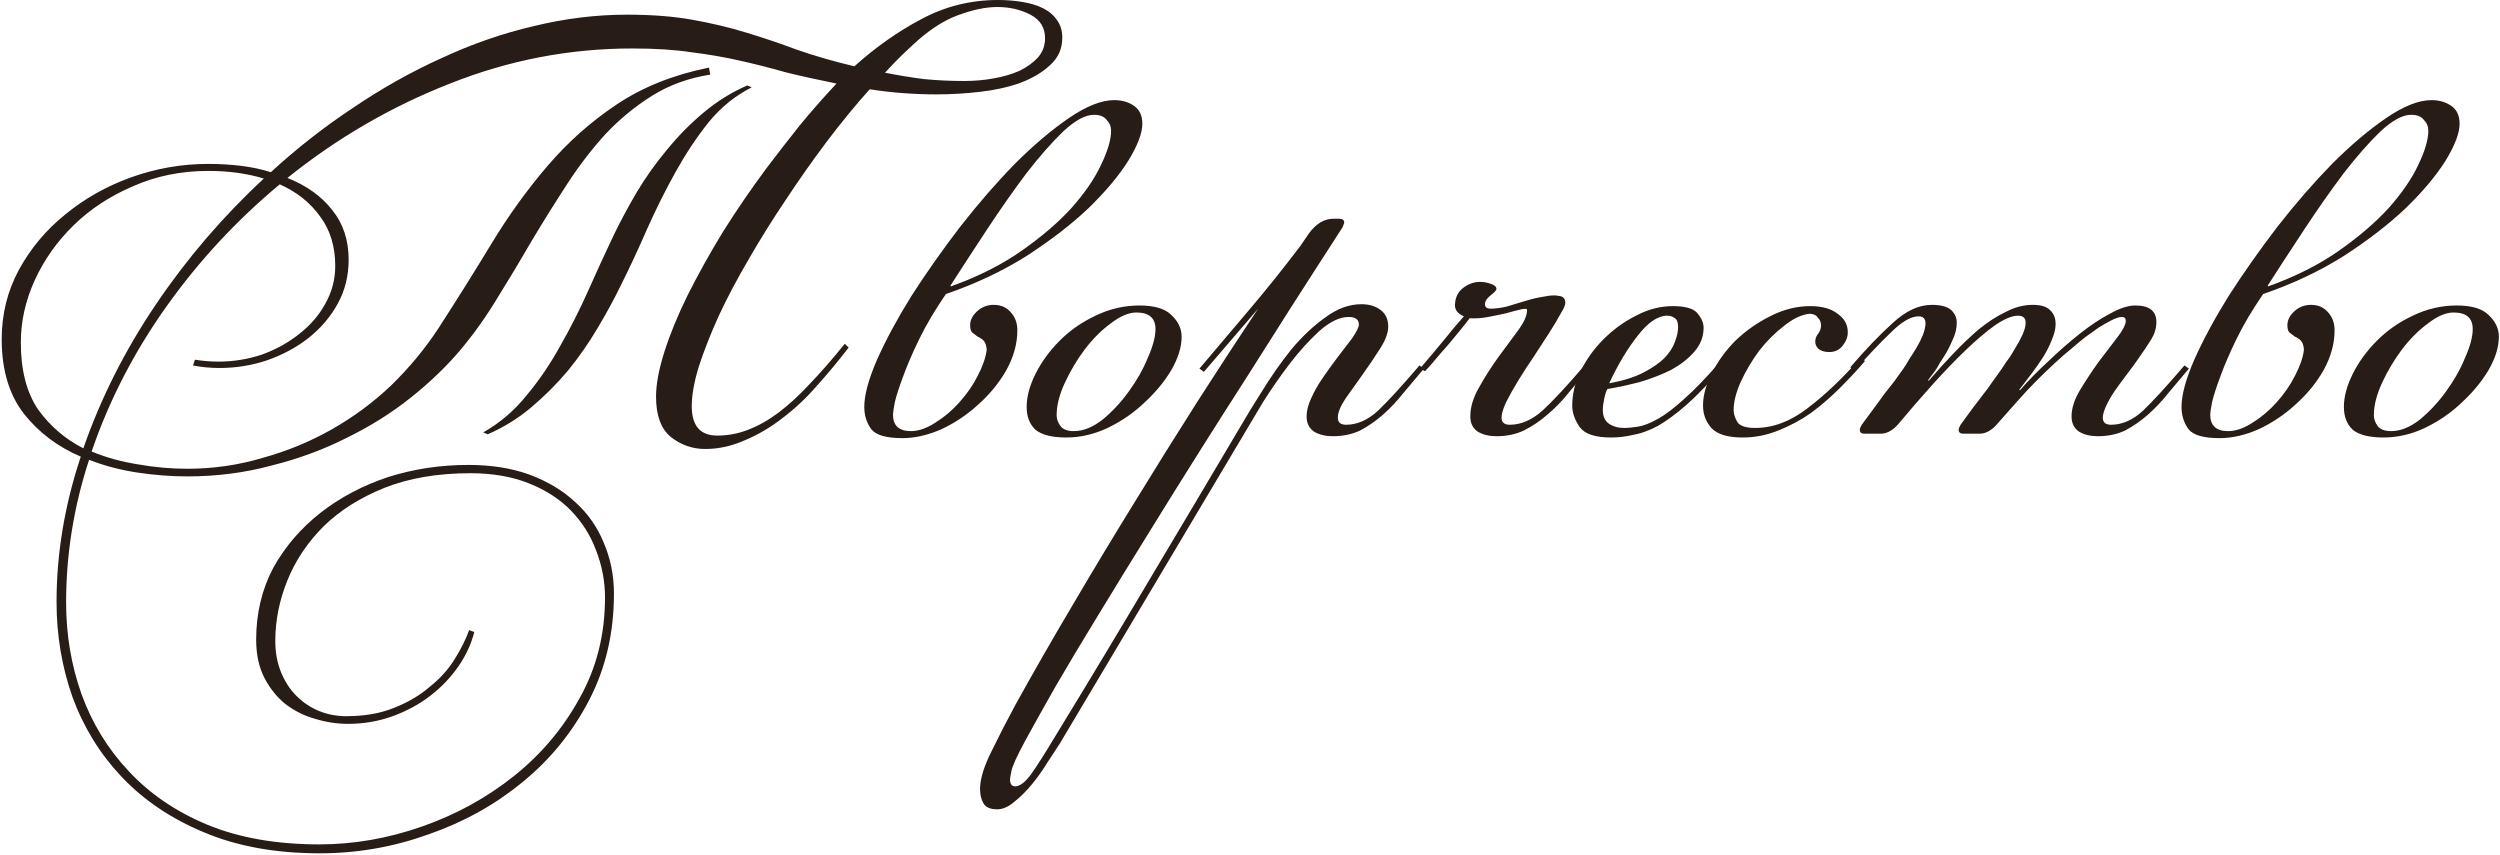 <?xml version="1.0" encoding="UTF-8"?> <svg xmlns="http://www.w3.org/2000/svg" width="588" height="201" viewBox="0 0 588 201" fill="none"><path d="M49 38.55C51.6 38.55 54.15 38.7 56.65 39C59.15 39.3 61.5 39.8 63.7 40.5C69.8 34.9 76.25 29.85 83.05 25.35C89.85 20.75 96.8 16.85 103.9 13.65C111 10.35 118.2 7.85 125.5 6.15C132.9 4.35 140.2 3.45 147.4 3.45C153.3 3.45 158.45 3.85 162.85 4.65C167.35 5.45 171.55 6.45 175.45 7.65C179.45 8.85 183.45 10.2 187.45 11.7C191.45 13.1 195.95 14.4 200.95 15.6C205.95 11.1 211.2 7.4 216.7 4.5C222.3 1.5 228.3 0 234.7 0C236.7 0 238.6 0.15 240.4 0.45C242.3 0.75 243.95 1.25 245.35 1.95C246.75 2.65 247.85 3.6 248.65 4.8C249.45 5.9 249.85 7.25 249.85 8.85C249.85 11.45 248.9 13.6 247 15.3C245.2 17 242.85 18.4 239.95 19.5C237.15 20.5 234 21.2 230.5 21.6C227 22 223.6 22.2 220.3 22.2C217.6 22.2 214.95 22.1 212.35 21.9C209.75 21.7 207.15 21.4 204.55 21C201.15 24.8 197.75 28.95 194.35 33.45C191.05 37.85 187.85 42.4 184.75 47.1C181.65 51.7 178.75 56.35 176.05 61.05C173.35 65.65 171 70.1 169 74.4C167.1 78.6 165.55 82.55 164.35 86.25C163.25 89.85 162.7 92.95 162.7 95.55C162.7 100.15 164.7 102.45 168.7 102.45C171.2 102.45 173.6 102 175.9 101.1C178.3 100.2 180.7 98.85 183.1 97.05C185.5 95.25 187.95 93 190.45 90.3C193.05 87.6 195.8 84.45 198.7 80.85L199.6 81.75C197.3 84.75 194.85 87.7 192.25 90.6C189.75 93.5 187.05 96.05 184.15 98.25C181.35 100.45 178.4 102.2 175.3 103.5C172.2 104.9 169.05 105.6 165.85 105.6C162.85 105.6 160.15 104.65 157.75 102.75C155.45 100.85 154.3 97.7 154.3 93.3C154.3 90.4 154.95 86.9 156.25 82.8C157.55 78.7 159.35 74.3 161.65 69.6C164.05 64.8 166.8 59.85 169.9 54.75C173.1 49.65 176.55 44.6 180.25 39.6C182.75 36.3 185.35 32.95 188.05 29.55C190.85 26.15 193.75 22.85 196.75 19.65C192.25 18.75 188.2 17.85 184.6 16.95C181.1 15.95 177.55 15.05 173.95 14.25C170.45 13.45 166.7 12.8 162.7 12.3C158.8 11.7 154.15 11.4 148.75 11.4C133.95 11.4 119.65 14.15 105.85 19.65C92.05 25.05 79.3 32.45 67.6 41.85C72.1 43.65 75.6 46.15 78.1 49.35C80.7 52.55 82 56.45 82 61.05C82 64.85 81.15 68.3 79.45 71.4C77.75 74.5 75.45 77.2 72.55 79.5C69.75 81.7 66.5 83.45 62.8 84.75C59.2 85.95 55.5 86.55 51.7 86.55C49.4 86.55 47.3 86.35 45.4 85.95L45.85 84.6C47.65 84.9 49.5 85.05 51.4 85.05C54.9 85.05 58.3 84.5 61.6 83.4C64.9 82.2 67.8 80.6 70.3 78.6C72.9 76.6 74.95 74.25 76.45 71.55C78.05 68.75 78.85 65.75 78.85 62.55C78.85 57.95 77.65 54.05 75.25 50.85C72.95 47.65 69.8 45.15 65.8 43.35C55.6 51.85 46.7 61.45 39.1 72.15C31.5 82.85 25.65 94.2 21.55 106.2C24.95 107.6 28.55 108.6 32.35 109.2C36.25 109.9 40.15 110.25 44.05 110.25C50.15 110.25 56.05 109.4 61.75 107.7C67.55 106.1 73 103.85 78.1 100.95C83.2 98.05 87.85 94.6 92.05 90.6C96.25 86.5 99.9 82.1 103 77.4C107.4 70.6 111.6 63.9 115.6 57.3C119.6 50.7 124 44.6 128.8 39C133.6 33.4 139 28.6 145 24.6C151.1 20.5 158.35 17.6 166.75 15.9L167.05 17.55C161.95 18.35 157.4 20 153.4 22.5C149.4 25 145.75 28 142.45 31.5C139.25 35 136.25 38.9 133.45 43.2C130.65 47.5 127.9 51.9 125.2 56.4C122.6 60.9 119.9 65.4 117.1 69.9C114.4 74.4 111.45 78.55 108.25 82.35C105.05 86.15 101.2 89.85 96.7 93.45C92.2 97.05 87.2 100.2 81.7 102.9C76.2 105.7 70.25 107.9 63.85 109.5C57.55 111.2 50.95 112.05 44.05 112.05C40.25 112.05 36.35 111.75 32.35 111.15C28.35 110.55 24.55 109.55 20.95 108.15C17.35 119.15 15.55 130.35 15.55 141.75C15.55 149.25 16.75 156.4 19.15 163.2C21.65 170.1 25.35 176.15 30.25 181.35C35.15 186.65 41.3 190.85 48.7 193.95C56.2 197.05 65 198.6 75.1 198.6C83.2 198.6 91.25 197.2 99.25 194.4C107.25 191.6 114.45 187.65 120.85 182.55C127.25 177.45 132.4 171.35 136.3 164.25C140.3 157.15 142.3 149.25 142.3 140.55C142.3 136.75 141.6 133.05 140.2 129.45C138.9 125.95 136.95 122.85 134.35 120.15C131.75 117.45 128.45 115.3 124.45 113.7C120.45 112.1 115.85 111.3 110.65 111.3C102.95 111.3 96.2 112.45 90.4 114.75C84.7 117.05 79.95 120.05 76.15 123.75C72.35 127.55 69.5 131.8 67.6 136.5C65.7 141.2 64.75 145.95 64.75 150.75C64.75 153.45 65.2 155.9 66.1 158.1C67 160.3 68.2 162.15 69.7 163.65C71.3 165.25 73.1 166.45 75.1 167.25C77.1 168.05 79.2 168.45 81.4 168.45C85.7 168.45 89.45 167.8 92.65 166.5C95.95 165.2 98.75 163.55 101.05 161.55C103.45 159.65 105.4 157.5 106.9 155.1C108.4 152.7 109.55 150.4 110.35 148.2L111.55 148.65C110.85 151.45 109.6 154.15 107.8 156.75C106 159.35 103.8 161.65 101.2 163.65C98.6 165.65 95.65 167.25 92.35 168.45C89.05 169.65 85.55 170.25 81.85 170.25C79.25 170.25 76.65 169.85 74.05 169.05C71.55 168.35 69.25 167.2 67.15 165.6C65.15 164 63.5 161.95 62.2 159.45C60.9 156.95 60.25 153.95 60.25 150.45C60.25 144.25 61.6 138.6 64.3 133.5C67.1 128.5 70.8 124.2 75.4 120.6C80 117 85.3 114.2 91.3 112.2C97.3 110.3 103.6 109.35 110.2 109.35C115.5 109.35 120.25 110.1 124.45 111.6C128.75 113.2 132.35 115.35 135.25 118.05C138.25 120.75 140.5 123.95 142 127.65C143.6 131.35 144.4 135.35 144.4 139.65C144.4 148.85 142.45 157.2 138.55 164.7C134.65 172.2 129.45 178.6 122.95 183.9C116.55 189.2 109.2 193.3 100.9 196.2C92.6 199.2 84.05 200.7 75.25 200.7C64.85 200.7 55.75 199.05 47.95 195.75C40.25 192.55 33.8 188.2 28.6 182.7C23.5 177.3 19.65 171.05 17.05 163.95C14.55 156.85 13.3 149.4 13.3 141.6C13.3 130.2 15.2 118.8 19 107.4C13.6 105.1 9.15 101.75 5.65 97.35C2.15 92.85 0.4 87 0.4 79.8C0.4 73.9 1.75 68.45 4.45 63.45C7.25 58.35 10.9 54 15.4 50.4C19.9 46.7 25.05 43.8 30.85 41.7C36.75 39.6 42.8 38.55 49 38.55ZM19.6 105.45C23.7 93.65 29.4 82.35 36.7 71.55C44 60.75 52.45 50.9 62.05 42C58.15 40.8 53.8 40.2 49 40.2C42.6 40.2 36.7 41.4 31.3 43.8C25.9 46.1 21.25 49.15 17.35 52.95C13.45 56.75 10.4 61.05 8.2 65.85C6 70.65 4.9 75.55 4.9 80.55C4.9 87.05 6.25 92.3 8.95 96.3C11.75 100.2 15.3 103.25 19.6 105.45ZM214.6 10.65C212.4 12.65 210.25 14.8 208.15 17.1C211.15 17.7 214.2 18.2 217.3 18.6C220.4 18.9 223.55 19.05 226.75 19.05C229.15 19.05 231.45 18.85 233.65 18.45C235.95 18.05 238 17.45 239.8 16.65C241.6 15.75 243.05 14.7 244.15 13.5C245.25 12.2 245.8 10.7 245.8 9C245.8 6.5 244.65 4.65 242.35 3.45C240.05 2.25 237.45 1.65 234.55 1.65C231.85 1.65 228.75 2.3 225.25 3.6C221.75 4.9 218.2 7.25 214.6 10.65ZM144.4 55.2C146 51.9 147.8 48.55 149.8 45.15C151.9 41.65 154.25 38.35 156.85 35.25C159.45 32.05 162.3 29.15 165.4 26.55C168.6 23.85 172.05 21.7 175.75 20.1L176.8 20.55C173 22.45 169.65 25.15 166.75 28.65C163.95 32.15 161.35 36.05 158.95 40.35C156.55 44.65 154.3 49.15 152.2 53.85C150.2 58.45 148.15 62.85 146.05 67.05C144.45 70.35 142.6 73.75 140.5 77.25C138.5 80.65 136.2 83.95 133.6 87.15C131 90.25 128.1 93.15 124.9 95.85C121.8 98.45 118.4 100.55 114.7 102.15L113.65 101.7C117.55 99.5 120.95 96.6 123.85 93C126.85 89.4 129.5 85.5 131.8 81.3C134.2 77.1 136.4 72.75 138.4 68.25C140.4 63.75 142.4 59.4 144.4 55.2Z" fill="#271C16"></path><path d="M222.479 69.15C219.879 72.95 217.779 76.5 216.179 79.8C214.579 83.1 213.329 86 212.429 88.5C211.529 90.9 210.879 92.9 210.479 94.5C210.179 96.1 210.029 97.1 210.029 97.5C210.029 100.1 211.429 101.4 214.229 101.4C216.029 101.4 217.929 100.75 219.929 99.45C222.029 98.15 223.929 96.55 225.629 94.65C227.429 92.65 228.879 90.55 229.979 88.35C231.179 86.05 231.879 84 232.079 82.2C231.979 81.2 231.729 80.5 231.329 80.1C230.929 79.7 230.479 79.4 229.979 79.2C229.579 78.9 229.179 78.6 228.779 78.3C228.379 78 228.179 77.4 228.179 76.5C228.179 75.3 228.729 74.2 229.829 73.2C230.929 72.2 232.229 71.7 233.729 71.7C235.429 71.7 236.779 72.3 237.779 73.5C238.779 74.6 239.279 76 239.279 77.7C239.279 80.8 238.429 83.9 236.729 87C235.029 90 232.829 92.7 230.129 95.1C227.529 97.5 224.629 99.45 221.429 100.95C218.229 102.35 215.179 103.05 212.279 103.05C208.479 103.05 206.029 102.35 204.929 100.95C203.829 99.45 203.279 97.7 203.279 95.7C203.279 92.9 204.279 89.2 206.279 84.6C208.379 79.9 211.079 74.9 214.379 69.6C217.779 64.3 221.579 58.9 225.779 53.4C230.079 47.9 234.379 42.95 238.679 38.55C243.079 34.15 247.329 30.55 251.429 27.75C255.529 24.95 259.079 23.55 262.079 23.55C263.879 23.55 265.429 24 266.729 24.9C268.029 25.8 268.679 27.2 268.679 29.1C268.679 31.3 267.579 34.2 265.379 37.8C263.179 41.3 260.079 45 256.079 48.9C252.079 52.7 247.229 56.45 241.529 60.15C235.829 63.75 229.479 66.75 222.479 69.15ZM257.279 27C255.279 27 252.879 28.3 250.079 30.9C247.379 33.5 244.479 36.8 241.379 40.8C238.379 44.8 235.329 49.15 232.229 53.85C229.129 58.55 226.229 63 223.529 67.2L223.679 67.35C230.079 65.05 235.629 62.25 240.329 58.95C245.029 55.65 248.929 52.3 252.029 48.9C255.129 45.4 257.429 42.05 258.929 38.85C260.529 35.55 261.329 32.85 261.329 30.75C261.329 29.75 260.979 28.9 260.279 28.2C259.679 27.4 258.679 27 257.279 27Z" fill="#271C16"></path><path d="M267.269 73.5C265.469 73.5 263.469 74.35 261.269 76.05C259.069 77.65 257.019 79.7 255.119 82.2C253.319 84.6 251.769 87.2 250.469 90C249.169 92.8 248.519 95.35 248.519 97.65C248.519 98.55 248.819 99.4 249.419 100.2C250.019 101 251.069 101.4 252.569 101.4C254.769 101.4 257.019 100.5 259.319 98.7C261.619 96.8 263.669 94.6 265.469 92.1C267.369 89.5 268.869 86.85 269.969 84.15C271.169 81.45 271.769 79.2 271.769 77.4C271.769 74.8 270.269 73.5 267.269 73.5ZM268.019 71.85C271.519 71.85 274.019 72.6 275.519 74.1C277.119 75.6 277.919 77.3 277.919 79.2C277.919 81.6 277.119 84.2 275.519 87C273.919 89.7 271.819 92.25 269.219 94.65C266.719 97.05 263.819 99.05 260.519 100.65C257.319 102.15 254.069 102.9 250.769 102.9C247.469 102.9 245.069 102.3 243.569 101.1C242.169 99.8 241.469 98 241.469 95.7C241.469 93.3 242.169 90.7 243.569 87.9C244.969 85.1 246.869 82.5 249.269 80.1C251.669 77.7 254.469 75.75 257.669 74.25C260.969 72.65 264.419 71.85 268.019 71.85Z" fill="#271C16"></path><path d="M313.459 102.6C311.759 102.6 310.309 102.25 309.109 101.55C307.909 100.75 307.309 99.55 307.309 97.95C307.309 96.65 307.659 95.25 308.359 93.75C309.059 92.15 309.959 90.55 311.059 88.95C312.159 87.35 313.309 85.75 314.509 84.15C315.709 82.55 316.859 81.05 317.959 79.65C319.059 78.05 319.609 76.95 319.609 76.35C319.609 75.15 318.809 74.55 317.209 74.55C315.109 74.55 312.809 75.65 310.309 77.85C307.909 80.05 305.559 82.65 303.259 85.65C301.059 88.55 299.009 91.5 297.109 94.5C295.309 97.5 293.909 99.85 292.909 101.55L249.259 174.9C248.459 176.1 247.509 177.55 246.409 179.25C245.309 181.05 244.109 182.75 242.809 184.35C241.409 186.05 240.009 187.45 238.609 188.55C237.209 189.75 235.859 190.35 234.559 190.35C232.859 190.35 231.759 189.85 231.259 188.85C230.759 187.95 230.509 186.85 230.509 185.55C230.509 183.25 231.409 180.3 233.209 176.7C234.909 173.2 236.759 169.6 238.759 165.9C242.959 158.3 247.459 150.45 252.259 142.35C256.959 134.35 261.809 126.3 266.809 118.2C271.709 110.2 276.609 102.35 281.509 94.65C286.509 86.85 291.309 79.5 295.909 72.6L283.159 87.45L282.109 86.7C285.909 82.2 289.759 77.65 293.659 73.05C297.659 68.35 301.709 63.3 305.809 57.9L307.759 55.05C309.459 52.65 311.409 51.45 313.609 51.45H314.959C315.759 51.45 316.159 51.75 316.159 52.35C316.159 52.45 316.109 52.6 316.009 52.8C316.009 52.9 315.909 53.15 315.709 53.55L309.709 62.85C308.209 65.15 306.059 68.5 303.259 72.9C300.459 77.3 297.259 82.35 293.659 88.05C290.059 93.65 286.209 99.7 282.109 106.2C278.009 112.7 273.959 119.2 269.959 125.7C265.859 132.3 261.959 138.65 258.259 144.75C254.459 150.95 251.109 156.55 248.209 161.55C245.309 166.65 242.909 170.95 241.009 174.45C239.109 177.95 238.059 180.3 237.859 181.5C237.659 182.5 237.559 183.1 237.559 183.3C237.559 184.4 237.959 184.95 238.759 184.95C239.859 184.95 241.109 184 242.509 182.1C243.809 180.3 245.809 177.15 248.509 172.65C255.909 160.55 263.159 148.5 270.259 136.5C277.359 124.6 284.459 112.65 291.559 100.65C293.059 98.05 294.859 95.1 296.959 91.8C299.059 88.4 301.309 85.2 303.709 82.2C306.209 79.2 308.859 76.7 311.659 74.7C314.459 72.6 317.309 71.55 320.209 71.55C322.009 71.55 323.509 72 324.709 72.9C325.909 73.8 326.509 75.1 326.509 76.8C326.509 78.3 325.859 80.05 324.559 82.05C323.359 83.95 322.009 85.95 320.509 88.05C319.109 90.05 317.759 91.95 316.459 93.75C315.259 95.55 314.659 97.05 314.659 98.25C314.659 99.35 315.309 99.9 316.609 99.9C319.209 99.9 321.709 98.8 324.109 96.6C326.509 94.3 329.759 90.75 333.859 85.95L334.909 86.7C333.309 88.6 331.709 90.5 330.109 92.4C328.609 94.3 327.009 96 325.309 97.5C323.609 99 321.809 100.25 319.909 101.25C318.009 102.15 315.859 102.6 313.459 102.6Z" fill="#271C16"></path><path d="M351.964 102.6C350.264 102.6 348.814 102.25 347.614 101.55C346.414 100.75 345.814 99.55 345.814 97.95C345.814 95.75 346.514 93.45 347.914 91.05C349.314 88.55 350.814 86.2 352.414 84C354.114 81.7 355.664 79.6 357.064 77.7C358.464 75.8 359.164 74.2 359.164 72.9C359.164 72.6 358.714 72.55 357.814 72.75C356.914 72.95 355.764 73.25 354.364 73.65C353.064 73.95 351.614 74.25 350.014 74.55C348.414 74.85 346.964 74.95 345.664 74.85C345.064 75.65 344.314 76.6 343.414 77.7C342.514 78.8 341.564 79.95 340.564 81.15C339.564 82.25 338.564 83.4 337.564 84.6C336.664 85.7 335.864 86.6 335.164 87.3L333.964 86.7C334.664 85.9 335.514 84.9 336.514 83.7C337.514 82.5 338.514 81.3 339.514 80.1C340.514 78.9 341.414 77.8 342.214 76.8C343.114 75.8 343.814 75 344.314 74.4C342.914 73.8 342.214 72.95 342.214 71.85C342.214 70.15 342.814 68.8 344.014 67.8C345.314 66.8 346.664 66.3 348.064 66.3C348.964 66.3 349.814 66.45 350.614 66.75C351.514 67.05 351.964 67.45 351.964 67.95C351.964 68.25 351.514 68.75 350.614 69.45C349.714 70.15 349.264 70.85 349.264 71.55C349.264 72.25 349.714 72.6 350.614 72.6C351.614 72.6 352.814 72.45 354.214 72.15C355.614 71.75 357.114 71.3 358.714 70.8C360.314 70.3 361.814 69.95 363.214 69.75C364.614 69.45 365.764 69.4 366.664 69.6C367.664 69.7 368.164 70.25 368.164 71.25C368.164 71.75 367.764 72.65 366.964 73.95C366.264 75.25 365.364 76.75 364.264 78.45C363.164 80.15 361.964 82 360.664 84C359.364 85.9 358.164 87.75 357.064 89.55C355.964 91.35 355.014 93.05 354.214 94.65C353.514 96.15 353.164 97.35 353.164 98.25C353.164 99.35 353.814 99.9 355.114 99.9C357.714 99.9 360.264 98.8 362.764 96.6C365.264 94.3 368.564 90.75 372.664 85.95L373.714 86.7C372.114 88.6 370.514 90.5 368.914 92.4C367.414 94.3 365.764 96 363.964 97.5C362.264 99 360.414 100.25 358.414 101.25C356.514 102.15 354.364 102.6 351.964 102.6Z" fill="#271C16"></path><path d="M378.489 90.15C381.789 89.55 384.489 88.7 386.589 87.6C388.689 86.5 390.339 85.35 391.539 84.15C392.739 82.85 393.539 81.6 393.939 80.4C394.439 79.1 394.689 77.95 394.689 76.95C394.689 75.85 394.439 75.15 393.939 74.85C393.439 74.45 392.839 74.25 392.139 74.25C389.939 74.25 387.639 75.8 385.239 78.9C382.839 81.9 380.589 85.65 378.489 90.15ZM381.939 100.65C382.939 100.65 384.039 100.55 385.239 100.35C386.539 100.15 388.089 99.55 389.889 98.55C391.689 97.55 393.739 96 396.039 93.9C398.439 91.8 401.289 88.85 404.589 85.05L405.639 85.8C402.339 89.7 399.389 92.8 396.789 95.1C394.289 97.3 391.989 99 389.889 100.2C387.789 101.3 385.839 102 384.039 102.3C382.339 102.7 380.639 102.9 378.939 102.9C375.239 102.9 372.789 102.1 371.589 100.5C370.389 98.8 369.789 97.1 369.789 95.4C369.789 92.7 370.439 90 371.739 87.3C373.139 84.5 374.939 82 377.139 79.8C379.439 77.5 381.989 75.65 384.789 74.25C387.589 72.75 390.489 72 393.489 72C396.489 72 398.439 72.6 399.339 73.8C400.239 74.9 400.689 76 400.689 77.1C400.689 79.2 399.939 81.1 398.439 82.8C397.039 84.4 395.239 85.8 393.039 87C390.839 88.1 388.389 89.05 385.689 89.85C382.989 90.55 380.439 91.1 378.039 91.5C377.739 92.1 377.489 92.9 377.289 93.9C377.089 94.8 376.989 95.65 376.989 96.45C376.989 97.85 377.439 98.9 378.339 99.6C379.339 100.3 380.539 100.65 381.939 100.65Z" fill="#271C16"></path><path d="M438.651 84.9C436.951 86.9 435.001 89 432.801 91.2C430.701 93.3 428.451 95.25 426.051 97.05C423.651 98.75 421.051 100.15 418.251 101.25C415.551 102.35 412.751 102.9 409.851 102.9C406.351 102.9 403.901 102.15 402.501 100.65C401.201 99.15 400.551 97.4 400.551 95.4C400.551 93 401.251 90.45 402.651 87.75C404.051 84.95 405.901 82.4 408.201 80.1C410.601 77.8 413.301 75.9 416.301 74.4C419.401 72.8 422.551 72 425.751 72C428.551 72 430.701 72.6 432.201 73.8C433.801 74.9 434.601 76.35 434.601 78.15C434.601 79.25 434.201 80.3 433.401 81.3C432.601 82.3 431.551 82.8 430.251 82.8C429.151 82.8 428.301 82.55 427.701 82.05C427.201 81.55 426.951 81 426.951 80.4C426.951 79.7 427.151 79.1 427.551 78.6C428.051 78 428.301 77.3 428.301 76.5C428.301 75.8 428.051 75.2 427.551 74.7C427.151 74.1 426.501 73.8 425.601 73.8C423.701 74 421.701 74.95 419.601 76.65C417.501 78.25 415.551 80.2 413.751 82.5C412.051 84.8 410.601 87.25 409.401 89.85C408.301 92.35 407.751 94.55 407.751 96.45C407.751 97.35 408.051 98.3 408.651 99.3C409.251 100.2 410.651 100.65 412.851 100.65C417.051 100.65 421.151 99.1 425.151 96C429.251 92.9 433.401 88.95 437.601 84.15L438.651 84.9Z" fill="#271C16"></path><path d="M493.381 102.6C491.681 102.6 490.231 102.25 489.031 101.55C487.831 100.75 487.231 99.55 487.231 97.95C487.231 96.05 487.881 94 489.181 91.8C490.581 89.5 492.031 87.3 493.531 85.2C495.131 83.1 496.581 81.2 497.881 79.5C499.281 77.7 499.981 76.35 499.981 75.45C499.981 74.85 499.681 74.55 499.081 74.55C498.481 74.55 497.681 74.8 496.681 75.3C495.681 75.8 494.631 76.4 493.531 77.1C492.531 77.8 491.481 78.55 490.381 79.35C489.381 80.15 488.481 80.9 487.681 81.6C486.081 82.9 484.581 84.2 483.181 85.5C481.781 86.8 480.381 88.15 478.981 89.55C477.581 90.95 476.131 92.5 474.631 94.2C473.231 95.8 471.681 97.55 469.981 99.45C468.581 101.15 467.131 102 465.631 102H461.731C461.031 102 460.681 101.7 460.681 101.1C460.681 100.8 460.831 100.4 461.131 99.9C462.231 98.4 463.181 97.1 463.981 96C464.881 94.8 465.681 93.75 466.381 92.85C467.181 91.85 467.881 90.9 468.481 90C469.181 89 469.931 87.95 470.731 86.85C470.931 86.55 471.331 85.95 471.931 85.05C472.631 84.15 473.281 83.15 473.881 82.05C474.581 80.95 475.181 79.85 475.681 78.75C476.181 77.65 476.431 76.7 476.431 75.9C476.431 74.8 475.831 74.25 474.631 74.25C473.231 74.25 471.431 75 469.231 76.5C467.131 78 464.831 79.95 462.331 82.35C459.831 84.75 457.231 87.45 454.531 90.45C451.831 93.45 449.231 96.45 446.731 99.45C445.331 101.15 443.881 102 442.381 102H438.481C437.781 102 437.431 101.7 437.431 101.1C437.431 100.8 437.581 100.4 437.881 99.9C438.981 98.4 439.981 97.05 440.881 95.85C441.781 94.65 442.581 93.55 443.281 92.55C444.081 91.55 444.831 90.6 445.531 89.7C446.231 88.7 446.981 87.65 447.781 86.55C448.081 86.15 448.481 85.5 448.981 84.6C449.581 83.7 450.181 82.75 450.781 81.75C451.381 80.75 451.881 79.75 452.281 78.75C452.681 77.65 452.881 76.75 452.881 76.05C452.881 74.95 452.331 74.4 451.231 74.4C449.431 74.4 447.231 75.7 444.631 78.3C442.031 80.8 439.281 83.7 436.381 87L435.181 86.4C438.681 82.3 441.981 78.85 445.081 76.05C448.181 73.15 451.281 71.7 454.381 71.7C456.481 71.7 457.981 72.1 458.881 72.9C459.781 73.7 460.231 74.7 460.231 75.9C460.231 77.3 459.881 78.7 459.181 80.1C458.581 81.5 457.931 82.75 457.231 83.85C456.431 85.05 455.881 85.95 455.581 86.55C455.281 87.05 454.581 88 453.481 89.4L453.631 89.55C455.531 87.35 457.481 85.2 459.481 83.1C461.481 81 463.481 79.1 465.481 77.4C467.581 75.7 469.681 74.35 471.781 73.35C473.881 72.25 475.981 71.7 478.081 71.7C479.981 71.7 481.331 72.1 482.131 72.9C483.031 73.7 483.481 74.8 483.481 76.2C483.481 77.3 483.181 78.55 482.581 79.95C482.081 81.25 481.431 82.55 480.631 83.85C479.731 85.25 478.831 86.55 477.931 87.75C477.031 88.95 476.031 90.25 474.931 91.65L475.081 91.8C476.981 89.6 479.181 87.35 481.681 85.05C484.181 82.65 486.631 80.5 489.031 78.6C491.531 76.6 493.931 75 496.231 73.8C498.531 72.5 500.531 71.85 502.231 71.85C505.531 71.85 507.181 73.15 507.181 75.75C507.181 77.15 506.781 78.5 505.981 79.8C505.181 81.1 504.181 82.6 502.981 84.3C502.081 85.6 501.131 86.9 500.131 88.2C499.131 89.5 498.181 90.8 497.281 92.1C496.481 93.3 495.831 94.45 495.331 95.55C494.831 96.65 494.581 97.55 494.581 98.25C494.581 99.35 495.231 99.9 496.531 99.9C499.131 99.9 501.631 98.8 504.031 96.6C506.431 94.3 509.681 90.75 513.781 85.95L514.831 86.7C513.231 88.6 511.631 90.5 510.031 92.4C508.531 94.3 506.931 96 505.231 97.5C503.531 99 501.731 100.25 499.831 101.25C497.931 102.15 495.781 102.6 493.381 102.6Z" fill="#271C16"></path><path d="M532.293 69.15C529.693 72.95 527.593 76.5 525.993 79.8C524.393 83.1 523.143 86 522.243 88.5C521.343 90.9 520.693 92.9 520.293 94.5C519.993 96.1 519.843 97.1 519.843 97.5C519.843 100.1 521.243 101.4 524.043 101.4C525.843 101.4 527.743 100.75 529.743 99.45C531.843 98.15 533.743 96.55 535.443 94.65C537.243 92.65 538.693 90.55 539.793 88.35C540.993 86.05 541.693 84 541.893 82.2C541.793 81.2 541.543 80.5 541.143 80.1C540.743 79.7 540.293 79.4 539.793 79.2C539.393 78.9 538.993 78.6 538.593 78.3C538.193 78 537.993 77.4 537.993 76.5C537.993 75.3 538.543 74.2 539.643 73.2C540.743 72.2 542.043 71.7 543.543 71.7C545.243 71.7 546.593 72.3 547.593 73.5C548.593 74.6 549.093 76 549.093 77.7C549.093 80.8 548.243 83.9 546.543 87C544.843 90 542.643 92.7 539.943 95.1C537.343 97.5 534.443 99.45 531.243 100.95C528.043 102.35 524.993 103.05 522.093 103.05C518.293 103.05 515.843 102.35 514.743 100.95C513.643 99.45 513.093 97.7 513.093 95.7C513.093 92.9 514.093 89.2 516.093 84.6C518.193 79.9 520.893 74.9 524.193 69.6C527.593 64.3 531.393 58.9 535.593 53.4C539.893 47.9 544.193 42.95 548.493 38.55C552.893 34.15 557.143 30.55 561.243 27.75C565.343 24.95 568.893 23.55 571.893 23.55C573.693 23.55 575.243 24 576.543 24.9C577.843 25.8 578.493 27.2 578.493 29.1C578.493 31.3 577.393 34.2 575.193 37.8C572.993 41.3 569.893 45 565.893 48.9C561.893 52.7 557.043 56.45 551.343 60.15C545.643 63.75 539.293 66.75 532.293 69.15ZM567.093 27C565.093 27 562.693 28.3 559.893 30.9C557.193 33.5 554.293 36.8 551.193 40.8C548.193 44.8 545.143 49.15 542.043 53.85C538.943 58.55 536.043 63 533.343 67.2L533.493 67.35C539.893 65.05 545.443 62.25 550.143 58.95C554.843 55.65 558.743 52.3 561.843 48.9C564.943 45.4 567.243 42.05 568.743 38.85C570.343 35.55 571.143 32.85 571.143 30.75C571.143 29.75 570.793 28.9 570.093 28.2C569.493 27.4 568.493 27 567.093 27Z" fill="#271C16"></path><path d="M577.084 73.5C575.284 73.5 573.284 74.35 571.084 76.05C568.884 77.65 566.834 79.7 564.934 82.2C563.134 84.6 561.584 87.2 560.284 90C558.984 92.8 558.334 95.35 558.334 97.65C558.334 98.55 558.634 99.4 559.234 100.2C559.834 101 560.884 101.4 562.384 101.4C564.584 101.4 566.834 100.5 569.134 98.7C571.434 96.8 573.484 94.6 575.284 92.1C577.184 89.5 578.684 86.85 579.784 84.15C580.984 81.45 581.584 79.2 581.584 77.4C581.584 74.8 580.084 73.5 577.084 73.5ZM577.834 71.85C581.334 71.85 583.834 72.6 585.334 74.1C586.934 75.6 587.734 77.3 587.734 79.2C587.734 81.6 586.934 84.2 585.334 87C583.734 89.7 581.634 92.25 579.034 94.65C576.534 97.05 573.634 99.05 570.334 100.65C567.134 102.15 563.884 102.9 560.584 102.9C557.284 102.9 554.884 102.3 553.384 101.1C551.984 99.8 551.284 98 551.284 95.7C551.284 93.3 551.984 90.7 553.384 87.9C554.784 85.1 556.684 82.5 559.084 80.1C561.484 77.7 564.284 75.75 567.484 74.25C570.784 72.65 574.234 71.85 577.834 71.85Z" fill="#271C16"></path></svg> 